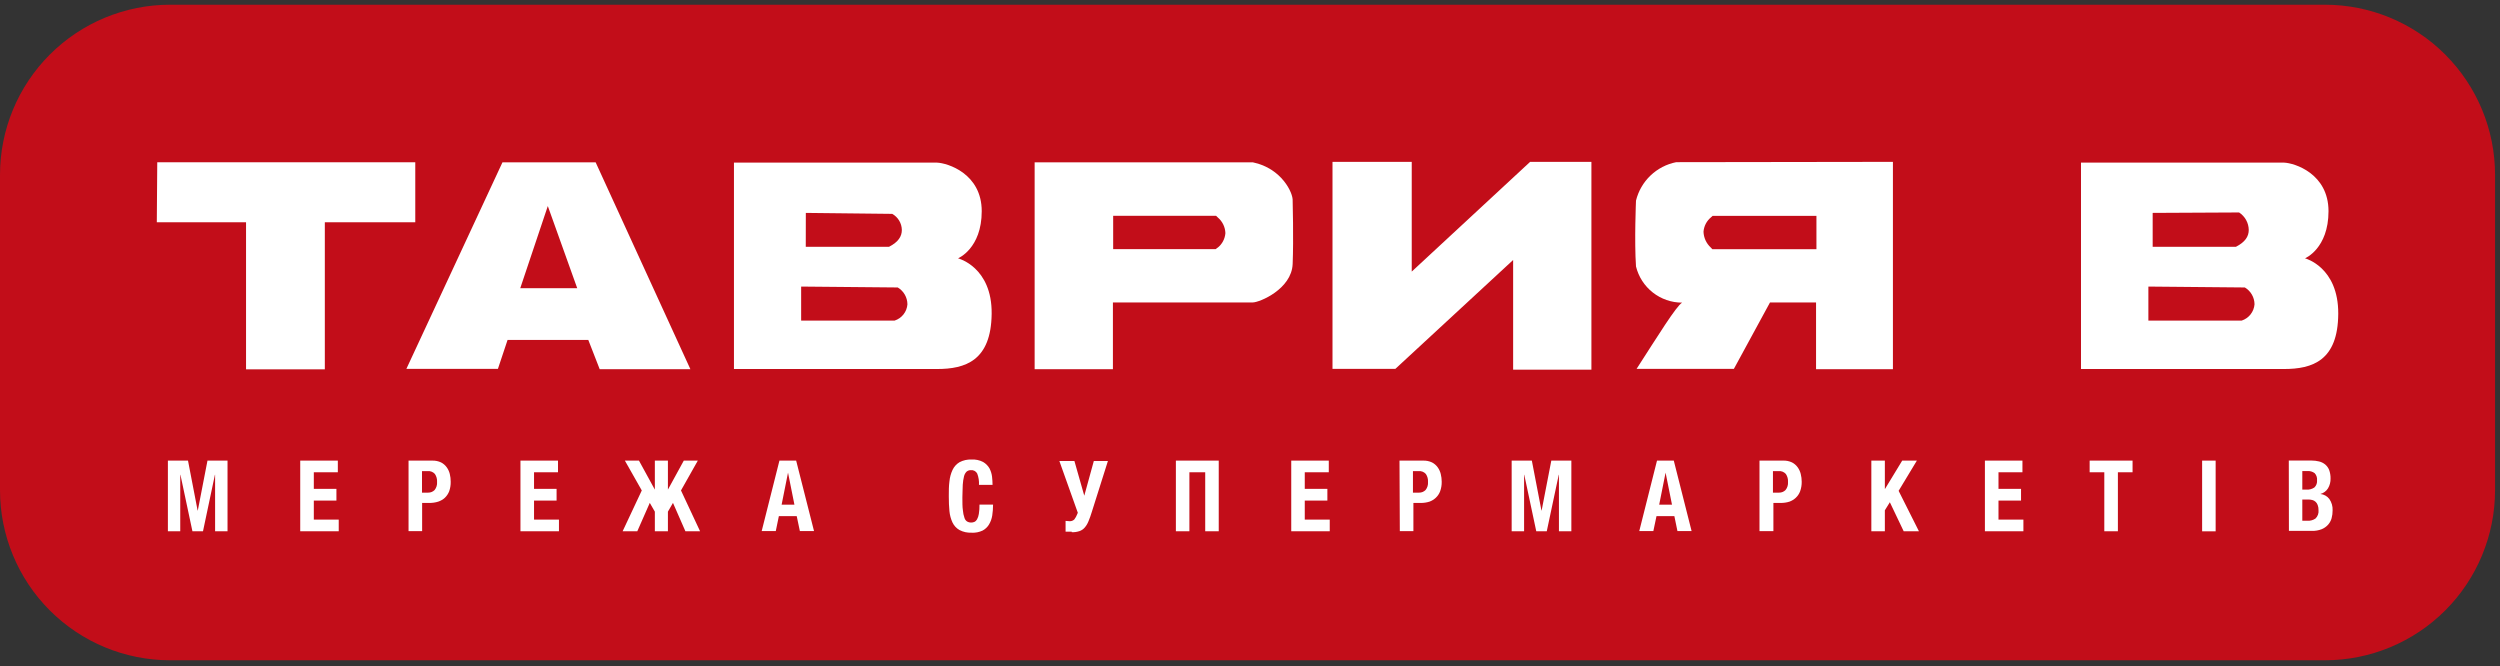 <svg width="379" height="101" viewBox="0 0 379 101" fill="none" xmlns="http://www.w3.org/2000/svg">
<rect x="0" y="0" width="379" height="101" fill="#333333" stroke="none"/>
<path d="M352.458 0.716H25.782C18.944 0.718 12.386 3.437 7.551 8.274C2.716 13.11 -4.84725e-07 19.669 0 26.508V74.305C0 81.146 2.717 87.706 7.554 92.543C12.391 97.38 18.951 100.097 25.792 100.097H352.467C359.306 100.095 365.864 97.376 370.699 92.54C375.534 87.703 378.25 81.144 378.25 74.305V26.508C378.25 19.668 375.533 13.107 370.696 8.27C365.859 3.433 359.298 0.716 352.458 0.716Z" fill="#C20D19"/>
<path d="M25.452 69.828H28.501L29.958 77.393H29.987L31.454 69.828H34.493V80.539H32.609V71.984H32.58L30.774 80.539H29.172L27.356 71.984H27.326V80.539H25.452V69.828Z" fill="white"/>
<path d="M45.515 69.828H51.215V71.596H47.574V74.111H51.002V75.888H47.574V78.772H51.351V80.539H45.515V69.828Z" fill="white"/>
<path d="M61.936 69.829H65.539C65.994 69.815 66.447 69.908 66.859 70.1C67.198 70.272 67.491 70.522 67.714 70.829C67.939 71.137 68.1 71.487 68.19 71.858C68.284 72.243 68.329 72.637 68.326 73.033C68.337 73.529 68.258 74.022 68.093 74.49C67.948 74.856 67.726 75.188 67.442 75.461C67.148 75.729 66.801 75.93 66.423 76.053C65.992 76.185 65.543 76.251 65.092 76.247H63.995V80.52H61.936V69.829ZM64.908 74.684C65.087 74.687 65.266 74.654 65.432 74.588C65.599 74.521 65.751 74.422 65.879 74.296C66.159 73.952 66.295 73.513 66.258 73.072C66.287 72.639 66.171 72.208 65.927 71.848C65.791 71.696 65.62 71.578 65.43 71.504C65.239 71.429 65.034 71.401 64.83 71.421H63.975V74.684H64.908Z" fill="white"/>
<path d="M78.901 69.828H84.592V71.596H80.96V74.111H84.378V75.888H80.96V78.772H84.737V80.539H78.901V69.828Z" fill="white"/>
<path d="M97.294 74.353L94.73 69.828H96.866L99.275 74.227V69.828H101.256V74.227L103.664 69.828H105.791L103.237 74.353L106.131 80.539H103.907L102.023 76.237L101.256 77.568V80.539H99.275V77.568L98.507 76.237L96.614 80.539H94.39L97.294 74.353Z" fill="white"/>
<path d="M118.162 69.828H120.697L123.406 80.51H121.26L120.784 78.248H118.075L117.609 80.51H115.472L118.162 69.828ZM120.435 76.509L119.464 71.654L118.493 76.509H120.435Z" fill="white"/>
<path d="M147.295 80.753C146.659 80.787 146.025 80.649 145.46 80.355C145.006 80.097 144.64 79.708 144.411 79.238C144.152 78.688 143.991 78.096 143.935 77.49C143.867 76.811 143.838 76.063 143.838 75.228C143.838 74.393 143.838 73.674 143.935 72.985C143.991 72.376 144.152 71.781 144.411 71.227C144.639 70.746 145.004 70.344 145.46 70.071C146.024 69.774 146.658 69.633 147.295 69.663C147.897 69.63 148.497 69.757 149.033 70.032C149.437 70.264 149.772 70.6 150.005 71.004C150.208 71.395 150.339 71.819 150.393 72.256C150.441 72.672 150.467 73.09 150.471 73.509H148.412C148.446 72.927 148.357 72.345 148.15 71.8C148.06 71.624 147.919 71.48 147.746 71.386C147.572 71.293 147.374 71.254 147.179 71.275C146.949 71.27 146.726 71.346 146.547 71.489C146.351 71.684 146.214 71.929 146.149 72.198C146.045 72.615 145.98 73.041 145.955 73.47C145.955 73.995 145.897 74.635 145.897 75.412C145.897 76.189 145.897 76.879 145.974 77.355C146.003 77.752 146.084 78.144 146.217 78.52C146.283 78.749 146.432 78.947 146.635 79.073C146.809 79.173 147.007 79.224 147.208 79.219C147.381 79.222 147.553 79.189 147.713 79.122C147.886 79.039 148.029 78.903 148.121 78.734C148.258 78.476 148.35 78.197 148.392 77.908C148.467 77.442 148.499 76.971 148.49 76.5H150.548C150.548 77.056 150.506 77.611 150.422 78.16C150.348 78.637 150.183 79.096 149.936 79.51C149.703 79.9 149.367 80.22 148.965 80.433C148.45 80.674 147.883 80.787 147.315 80.763" fill="white"/>
<path d="M162.473 80.598H162.075H161.861H161.541V78.966C161.74 78.997 161.942 79.013 162.143 79.015C162.277 79.022 162.41 79.002 162.536 78.955C162.661 78.908 162.775 78.836 162.871 78.743C163.05 78.506 163.194 78.244 163.299 77.966L163.396 77.733L160.599 69.887H162.881L164.377 75.15L165.824 69.887H167.96L165.523 77.597C165.379 78.078 165.211 78.552 165.018 79.015C164.882 79.37 164.684 79.699 164.435 79.986C164.223 80.233 163.948 80.418 163.639 80.52C163.263 80.643 162.868 80.699 162.473 80.685" fill="white"/>
<path d="M178.263 69.828H184.76V80.539H182.711V71.596H180.312V80.539H178.263V69.828Z" fill="white"/>
<path d="M195.753 69.828H201.443V71.596H197.802V74.111H201.23V75.888H197.802V78.772H201.589V80.539H195.753V69.828Z" fill="white"/>
<path d="M212.164 69.829H215.757C216.216 69.813 216.672 69.907 217.088 70.101C217.426 70.273 217.719 70.522 217.942 70.829C218.167 71.138 218.328 71.487 218.418 71.858C218.514 72.243 218.563 72.637 218.563 73.033C218.572 73.53 218.49 74.023 218.321 74.49C218.179 74.859 217.957 75.19 217.67 75.461C217.39 75.723 217.06 75.925 216.699 76.053C216.268 76.186 215.82 76.251 215.369 76.248H214.271V80.52H212.213L212.164 69.829ZM215.136 74.684C215.315 74.687 215.494 74.655 215.66 74.588C215.827 74.521 215.979 74.422 216.107 74.296C216.387 73.952 216.523 73.514 216.485 73.072C216.515 72.639 216.399 72.208 216.155 71.849C216.019 71.696 215.848 71.578 215.658 71.504C215.467 71.43 215.262 71.401 215.058 71.421H214.203V74.684H215.136Z" fill="white"/>
<path d="M229.168 69.828H232.227L233.683 77.393H233.713L235.179 69.828H238.218V80.539H236.335V71.984H236.305L234.49 80.539H232.897L231.081 71.984H231.052V80.539H229.168V69.828Z" fill="white"/>
<path d="M251.202 69.828H253.746L256.446 80.51H254.3L253.834 78.248H251.124L250.648 80.51H248.512L251.202 69.828ZM253.474 76.509L252.503 71.654L251.532 76.509H253.474Z" fill="white"/>
<path d="M266.739 69.828H270.342C270.798 69.812 271.251 69.906 271.663 70.1C272.001 70.272 272.294 70.522 272.517 70.829C272.742 71.137 272.903 71.487 272.993 71.858C273.089 72.242 273.139 72.637 273.139 73.033C273.147 73.529 273.065 74.023 272.896 74.49C272.755 74.858 272.532 75.19 272.245 75.461C271.966 75.723 271.635 75.924 271.274 76.053C270.843 76.186 270.395 76.251 269.944 76.247H268.847V80.52H266.739V69.828ZM269.711 74.684C269.891 74.687 270.069 74.654 270.236 74.587C270.402 74.521 270.554 74.421 270.682 74.295C270.962 73.952 271.098 73.513 271.061 73.072C271.091 72.638 270.974 72.208 270.731 71.848C270.594 71.696 270.424 71.578 270.233 71.503C270.042 71.429 269.837 71.401 269.633 71.421H268.779V74.684H269.711Z" fill="white"/>
<path d="M283.695 69.828H285.744V74.111H285.773L288.375 69.828H290.599L287.831 74.412L290.91 80.539H288.599L286.501 76.14L285.744 77.364V80.539H283.695V69.828Z" fill="white"/>
<path d="M300.912 69.828H306.603V71.596H302.971V74.111H306.389V75.888H302.971V78.772H306.748V80.539H300.912V69.828Z" fill="white"/>
<path d="M319.013 71.596H316.79V69.828H323.296V71.596H321.072V80.539H319.013V71.596Z" fill="white"/>
<path d="M335.891 69.828H333.842V80.549H335.891V69.828Z" fill="white"/>
<path d="M346.981 69.819H350.418C350.808 69.817 351.196 69.863 351.574 69.955C351.912 70.037 352.227 70.193 352.497 70.412C352.764 70.635 352.971 70.922 353.099 71.247C353.249 71.66 353.322 72.098 353.312 72.538C353.328 73.064 353.194 73.583 352.924 74.034C352.662 74.456 352.249 74.762 351.768 74.888C352.035 74.914 352.293 74.995 352.527 75.125C352.761 75.255 352.966 75.433 353.128 75.646C353.479 76.151 353.653 76.759 353.623 77.374C353.627 77.781 353.574 78.186 353.468 78.579C353.365 78.938 353.182 79.27 352.934 79.55C352.666 79.847 352.334 80.079 351.963 80.229C351.486 80.414 350.977 80.5 350.467 80.482H347L346.981 69.819ZM349.613 74.228C350.056 74.265 350.498 74.148 350.865 73.898C351.009 73.758 351.12 73.588 351.189 73.4C351.258 73.211 351.283 73.01 351.263 72.81C351.284 72.615 351.262 72.418 351.2 72.233C351.138 72.047 351.037 71.876 350.904 71.732C350.58 71.492 350.18 71.378 349.778 71.412H349.03V74.228H349.613ZM349.826 78.948C350.254 78.97 350.677 78.851 351.03 78.608C351.198 78.445 351.327 78.245 351.406 78.025C351.485 77.804 351.513 77.568 351.487 77.335C351.496 77.071 351.453 76.807 351.36 76.559C351.293 76.369 351.18 76.198 351.03 76.063C350.894 75.935 350.727 75.845 350.545 75.801C350.338 75.749 350.126 75.723 349.913 75.724H349.03V78.948H349.826Z" fill="white"/>
<path fill-rule="evenodd" clip-rule="evenodd" d="M23.84 24.595H62.956V33.694H49.244V55.99H37.3V33.694H23.772L23.84 24.595Z" fill="white"/>
<path fill-rule="evenodd" clip-rule="evenodd" d="M90.302 24.614H76.172L61.606 55.922H75.483L76.949 51.533H89.185L90.914 55.971H104.664L90.302 24.614ZM78.872 43.687L83.048 31.237L87.505 43.687H78.872Z" fill="white"/>
<path fill-rule="evenodd" clip-rule="evenodd" d="M241.258 24.537V56.039H229.391V39.414L211.533 55.923H202.007V24.537H214.019V41.172L231.965 24.537H241.258Z" fill="white"/>
<path fill-rule="evenodd" clip-rule="evenodd" d="M254.115 24.585C252.649 24.875 251.297 25.577 250.217 26.61C249.136 27.642 248.373 28.961 248.017 30.412C248.017 30.412 247.754 36.52 248.017 40.395C248.401 41.959 249.299 43.35 250.566 44.345C251.833 45.339 253.397 45.88 255.008 45.881C254.135 46.377 251.28 50.999 248.104 55.923H262.855L268.332 45.852H275.314V55.971H286.967V24.537L254.115 24.585ZM275.372 36.977V37.783H259.592L259.349 37.52C259.017 37.215 258.749 36.846 258.56 36.436C258.372 36.026 258.267 35.583 258.252 35.132C258.284 34.709 258.401 34.298 258.596 33.922C258.791 33.547 259.061 33.215 259.388 32.947L259.631 32.723H275.372V33.694V36.977Z" fill="white"/>
<path fill-rule="evenodd" clip-rule="evenodd" d="M349.438 39.162C349.438 39.162 353.002 37.695 353.002 32.014C353.002 26.334 347.864 24.712 346.252 24.653H315.479V55.942H346.252C350.564 55.942 354.439 54.68 354.478 47.571C354.517 40.463 349.438 39.162 349.438 39.162ZM326.345 32.276L339.445 32.209C339.888 32.496 340.253 32.889 340.509 33.351C340.765 33.813 340.903 34.331 340.911 34.86C340.911 35.831 340.387 36.685 338.969 37.414H326.345V32.276ZM339.834 48.601H325.694V43.444L340.319 43.58C340.762 43.844 341.13 44.217 341.387 44.665C341.644 45.112 341.781 45.618 341.785 46.134C341.741 46.691 341.532 47.222 341.187 47.661C340.841 48.099 340.374 48.426 339.843 48.601" fill="white"/>
<path fill-rule="evenodd" clip-rule="evenodd" d="M195.966 30.441C196.064 29.285 194.306 25.517 189.955 24.614H156.851V55.971H168.718V45.852H189.907C190.955 45.852 195.811 43.823 195.966 40.026C196.122 36.229 195.966 30.412 195.966 30.412V30.441ZM184.537 37.569L184.294 37.773H168.756V32.713H184.352L184.604 32.956C184.956 33.249 185.242 33.614 185.443 34.026C185.644 34.437 185.755 34.887 185.77 35.345C185.736 35.778 185.613 36.2 185.407 36.583C185.201 36.966 184.918 37.301 184.575 37.569" fill="white"/>
<path fill-rule="evenodd" clip-rule="evenodd" d="M145.236 39.162C145.236 39.162 148.83 37.695 148.83 32.014C148.83 26.334 143.673 24.712 142.032 24.653H111.268V55.942H142.061C146.353 55.942 150.257 54.68 150.335 47.571C150.412 40.463 145.236 39.162 145.236 39.162ZM122.163 32.276L135.264 32.422C135.698 32.666 136.061 33.019 136.316 33.447C136.572 33.875 136.711 34.362 136.72 34.86C136.72 35.831 136.196 36.685 134.778 37.414H122.154L122.163 32.276ZM135.632 48.601H121.454V43.444L136.099 43.58C136.542 43.844 136.91 44.217 137.167 44.665C137.423 45.112 137.561 45.618 137.565 46.134C137.524 46.692 137.317 47.225 136.971 47.664C136.625 48.104 136.155 48.43 135.623 48.601" fill="white"/>
</svg>
